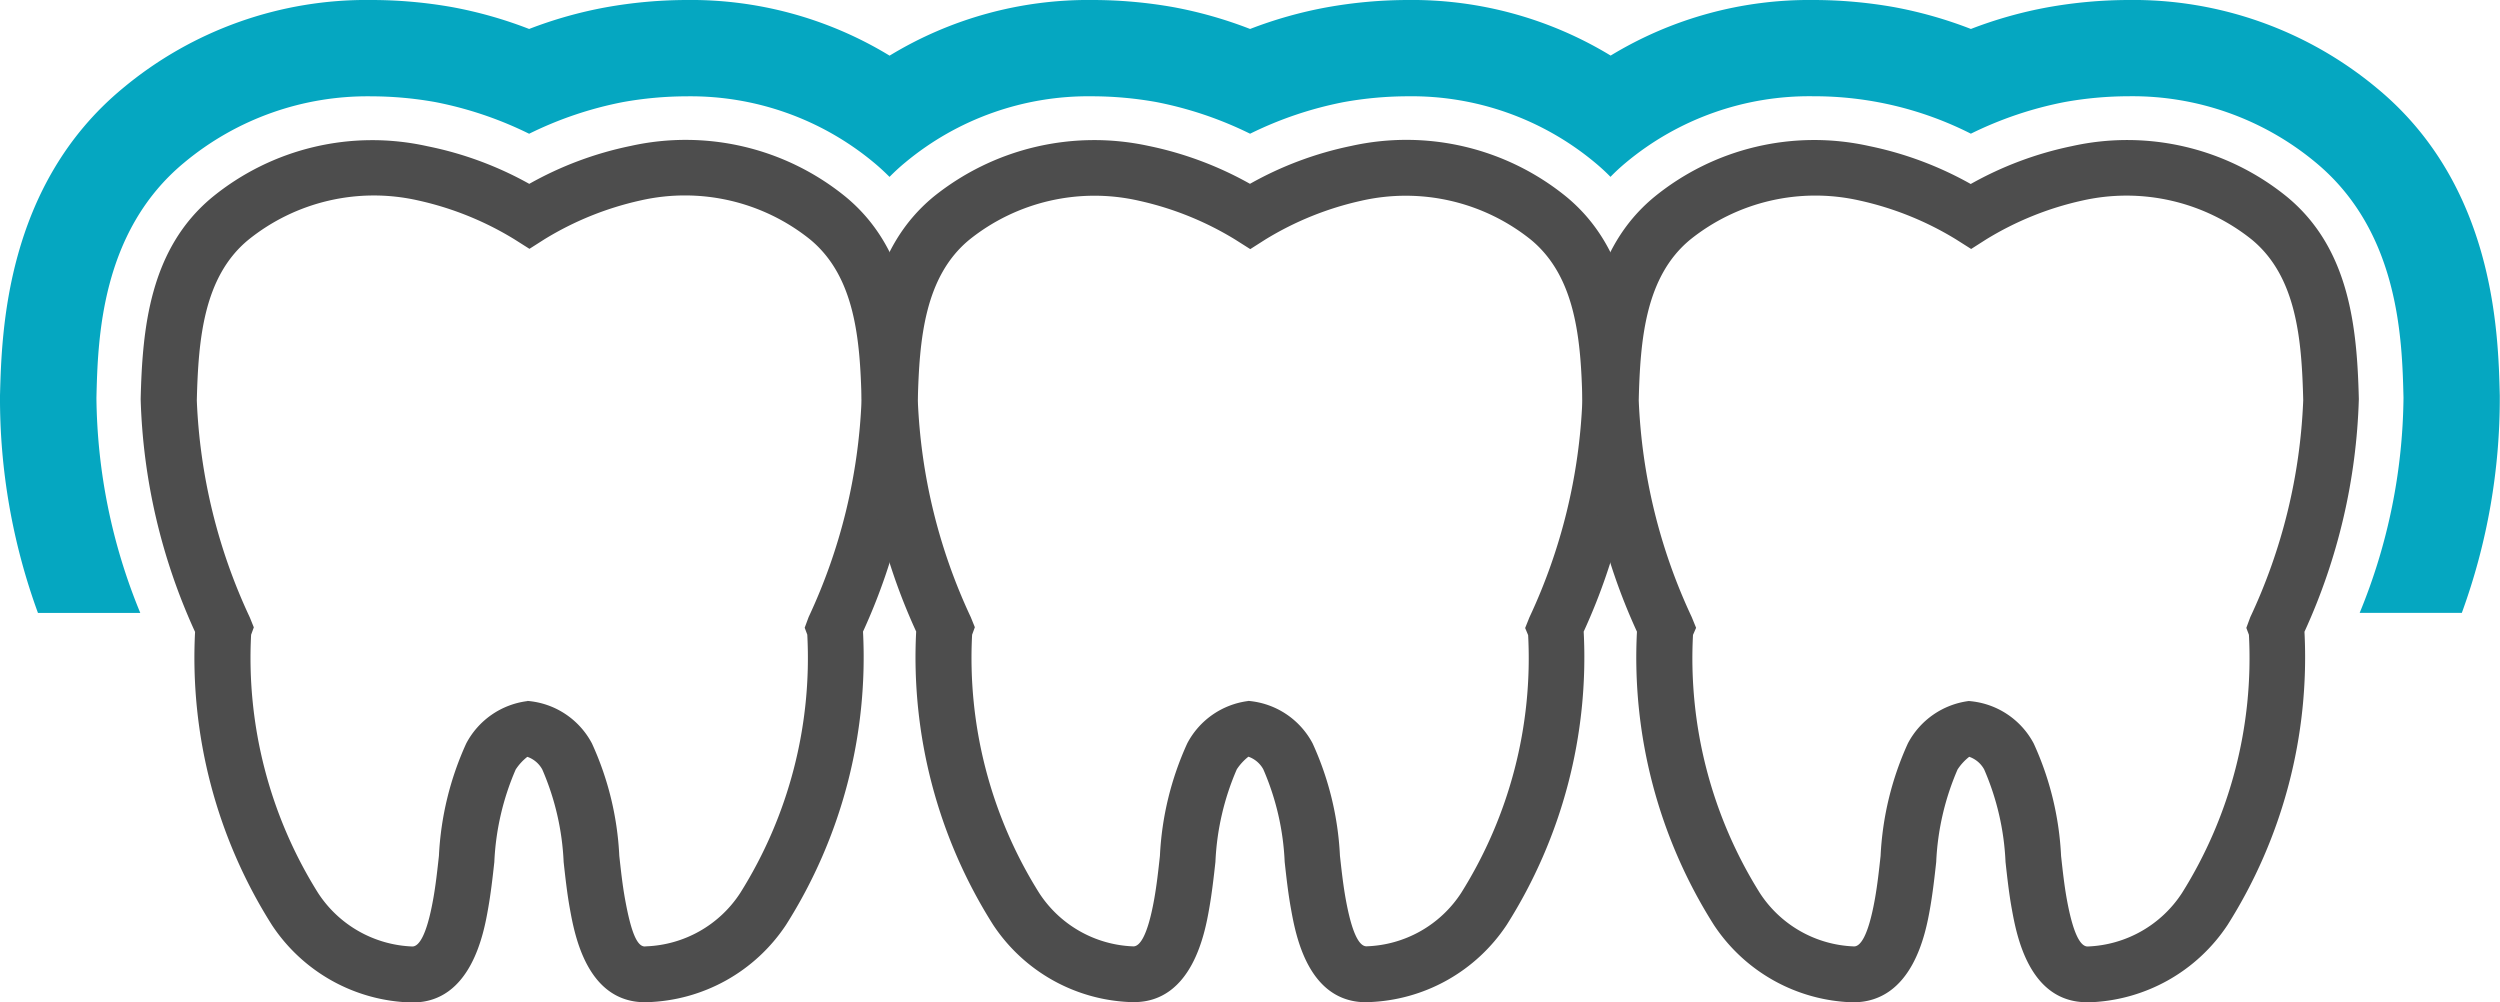 <svg xmlns="http://www.w3.org/2000/svg" xmlns:xlink="http://www.w3.org/1999/xlink" width="70.257" height="28.167" viewBox="0 0 70.257 28.167">
  <defs>
    <clipPath id="clip-path">
      <rect id="Rectangle_293" data-name="Rectangle 293" width="70.257" height="28.167" fill="none"/>
    </clipPath>
  </defs>
  <g id="Group_328" data-name="Group 328" transform="translate(0 0)">
    <g id="Group_327" data-name="Group 327" transform="translate(0 0)" clip-path="url(#clip-path)">
      <path id="Path_2160" data-name="Path 2160" d="M3.943,17.226A16.214,16.214,0,0,1,2.71,11.181c.039-1.629.113-4.664,2.464-6.609a8.047,8.047,0,0,1,5.27-1.865,10.314,10.314,0,0,1,1.791.162,10.432,10.432,0,0,1,2.635.89A10.41,10.41,0,0,1,17.5,2.87a10.216,10.216,0,0,1,1.791-.163,8.052,8.052,0,0,1,5.27,1.864c.156.129.3.264.437.4.136-.137.28-.272.436-.4a8.052,8.052,0,0,1,5.271-1.865,10.314,10.314,0,0,1,1.791.162,10.447,10.447,0,0,1,2.635.89,10.416,10.416,0,0,1,2.633-.889,10.236,10.236,0,0,1,1.792-.163,8.05,8.05,0,0,1,5.268,1.864c.155.129.3.261.435.4a5.656,5.656,0,0,1,.433-.4,8.052,8.052,0,0,1,5.271-1.865,9.74,9.74,0,0,1,4.424,1.052,10.439,10.439,0,0,1,2.634-.889,10.236,10.236,0,0,1,1.792-.163,8.05,8.05,0,0,1,5.268,1.864c2.351,1.948,2.425,4.982,2.464,6.613a16.25,16.25,0,0,1-1.232,6.042h2.871a17.575,17.575,0,0,0,1.067-6.108c-.043-1.765-.142-5.9-3.445-8.632A10.694,10.694,0,0,0,59.814,0a13.013,13.013,0,0,0-2.266.205,11.968,11.968,0,0,0-2.16.609A11.96,11.96,0,0,0,53.228.2,13.071,13.071,0,0,0,50.964,0a10.744,10.744,0,0,0-5.7,1.562A10.749,10.749,0,0,0,39.557,0a13,13,0,0,0-2.266.205,11.968,11.968,0,0,0-2.16.609A11.96,11.96,0,0,0,32.971.2,13.071,13.071,0,0,0,30.707,0,10.741,10.741,0,0,0,25,1.564,10.737,10.737,0,0,0,19.294,0a12.992,12.992,0,0,0-2.264.205,11.968,11.968,0,0,0-2.16.609A11.994,11.994,0,0,0,12.707.2,13.052,13.052,0,0,0,10.444,0a10.691,10.691,0,0,0-7,2.486C.146,5.219.047,9.351,0,11.113a17.56,17.56,0,0,0,1.067,6.113Z" transform="translate(0 0)" fill="#05a7c1"/>
      <path id="Path_2161" data-name="Path 2161" d="M17.959,27.992c-1.641,0-1.986-1.9-2.117-2.624-.078-.429-.127-.871-.176-1.317a7.331,7.331,0,0,0-.6-2.6.763.763,0,0,0-.42-.356,1.465,1.465,0,0,0-.328.357,7.335,7.335,0,0,0-.6,2.6c-.049.448-.1.892-.177,1.322-.115.651-.465,2.624-2.119,2.624h-.052a4.848,4.848,0,0,1-3.9-2.173,14.045,14.045,0,0,1-2.162-8.24,16.839,16.839,0,0,1-1.529-6.541c.048-1.979.248-4.215,2.011-5.675a7.111,7.111,0,0,1,6.045-1.434A9.825,9.825,0,0,1,14.7,4.993a9.82,9.82,0,0,1,2.851-1.066,7.115,7.115,0,0,1,6.045,1.434c1.765,1.46,1.963,3.7,2.01,5.676a16.845,16.845,0,0,1-1.527,6.539,14.051,14.051,0,0,1-2.163,8.241,4.853,4.853,0,0,1-3.9,2.173h-.054m-3.311-8.466a2.251,2.251,0,0,1,1.81,1.194,8.549,8.549,0,0,1,.769,3.159c.045.409.089.816.16,1.209.161.889.334,1.384.589,1.335a3.3,3.3,0,0,0,2.653-1.505,12.416,12.416,0,0,0,1.881-7.254l-.073-.195.111-.3a15.858,15.858,0,0,0,1.487-6.1c-.041-1.712-.186-3.468-1.441-4.508a5.618,5.618,0,0,0-4.77-1.1,8.794,8.794,0,0,0-2.7,1.091l-.422.269-.423-.268a8.792,8.792,0,0,0-2.706-1.092A5.617,5.617,0,0,0,6.8,6.57c-1.257,1.041-1.4,2.8-1.443,4.506a15.827,15.827,0,0,0,1.489,6.1l.113.28-.076.208a12.444,12.444,0,0,0,1.881,7.256,3.313,3.313,0,0,0,2.651,1.505h0c.159,0,.389-.233.585-1.331.072-.4.116-.807.161-1.217a8.6,8.6,0,0,1,.767-3.157,2.26,2.26,0,0,1,1.717-1.191" transform="translate(0.174 0.174)" fill="#4d4d4d"/>
      <path id="Path_2162" data-name="Path 2162" d="M37.333,27.992c-1.645,0-1.987-1.9-2.117-2.625-.078-.429-.128-.872-.177-1.32a7.307,7.307,0,0,0-.6-2.6.766.766,0,0,0-.419-.356,1.5,1.5,0,0,0-.327.356,7.325,7.325,0,0,0-.6,2.6c-.049.446-.1.889-.176,1.318-.115.651-.465,2.624-2.119,2.624h-.052a4.848,4.848,0,0,1-3.9-2.173,14.049,14.049,0,0,1-2.163-8.242,16.824,16.824,0,0,1-1.529-6.538c.049-1.981.249-4.216,2.011-5.676a7.2,7.2,0,0,1,6.045-1.434,9.864,9.864,0,0,1,2.854,1.066,9.82,9.82,0,0,1,2.851-1.066,7.12,7.12,0,0,1,6.045,1.434c1.765,1.461,1.963,3.7,2.01,5.676a16.82,16.82,0,0,1-1.528,6.54,14.05,14.05,0,0,1-2.162,8.24,4.853,4.853,0,0,1-3.9,2.173h-.054m-3.311-8.466a2.255,2.255,0,0,1,1.808,1.192,8.569,8.569,0,0,1,.769,3.157c.045.41.09.818.161,1.213.16.886.356,1.335.585,1.335h0A3.3,3.3,0,0,0,40,24.918a12.412,12.412,0,0,0,1.881-7.243l-.084-.2.12-.3a15.846,15.846,0,0,0,1.488-6.1c-.041-1.711-.186-3.467-1.441-4.508a5.621,5.621,0,0,0-4.77-1.1,8.794,8.794,0,0,0-2.7,1.091l-.422.269-.423-.268a8.8,8.8,0,0,0-2.707-1.092,5.617,5.617,0,0,0-4.77,1.1c-1.256,1.04-1.4,2.8-1.443,4.506a15.829,15.829,0,0,0,1.49,6.1l.113.28-.077.211a12.428,12.428,0,0,0,1.882,7.253,3.3,3.3,0,0,0,2.651,1.505h0c.159,0,.389-.233.585-1.331.071-.4.115-.8.16-1.213a8.594,8.594,0,0,1,.768-3.161,2.256,2.256,0,0,1,1.717-1.191" transform="translate(1.064 0.174)" fill="#4d4d4d"/>
      <path id="Path_2163" data-name="Path 2163" d="M56.7,27.992c-1.641,0-1.986-1.9-2.117-2.624-.078-.429-.127-.872-.176-1.318a7.325,7.325,0,0,0-.6-2.6.764.764,0,0,0-.42-.356,1.465,1.465,0,0,0-.328.357,7.347,7.347,0,0,0-.6,2.6c-.049.446-.1.89-.176,1.319-.117.658-.478,2.63-2.171,2.624a4.848,4.848,0,0,1-3.9-2.173,14.043,14.043,0,0,1-2.163-8.243,16.791,16.791,0,0,1-1.529-6.538c.049-1.98.249-4.216,2.011-5.675a7.112,7.112,0,0,1,6.045-1.434,9.855,9.855,0,0,1,2.853,1.066,9.863,9.863,0,0,1,2.851-1.066,7.119,7.119,0,0,1,6.046,1.434c1.762,1.459,1.961,3.7,2.01,5.676a16.86,16.86,0,0,1-1.528,6.539,14.068,14.068,0,0,1-2.162,8.241,4.855,4.855,0,0,1-3.9,2.173H56.7m-3.311-8.466a2.255,2.255,0,0,1,1.81,1.192,8.564,8.564,0,0,1,.769,3.16c.045.409.089.817.16,1.21.16.886.357,1.335.585,1.335h0a3.31,3.31,0,0,0,2.655-1.506,12.426,12.426,0,0,0,1.879-7.253l-.073-.195.111-.3a15.783,15.783,0,0,0,1.488-6.1c-.042-1.712-.187-3.469-1.441-4.508a5.632,5.632,0,0,0-4.771-1.1,8.781,8.781,0,0,0-2.7,1.092l-.42.268-.423-.268a8.792,8.792,0,0,0-2.706-1.092,5.617,5.617,0,0,0-4.77,1.1c-1.256,1.039-1.4,2.8-1.443,4.506a15.824,15.824,0,0,0,1.49,6.1l.122.3-.087.2A12.423,12.423,0,0,0,47.5,24.918a3.3,3.3,0,0,0,2.651,1.505h0c.159,0,.388-.233.585-1.333.071-.4.115-.8.16-1.213a8.613,8.613,0,0,1,.767-3.16,2.26,2.26,0,0,1,1.717-1.191" transform="translate(1.954 0.174)" fill="#4d4d4d"/>
    </g>
  </g>
</svg>
